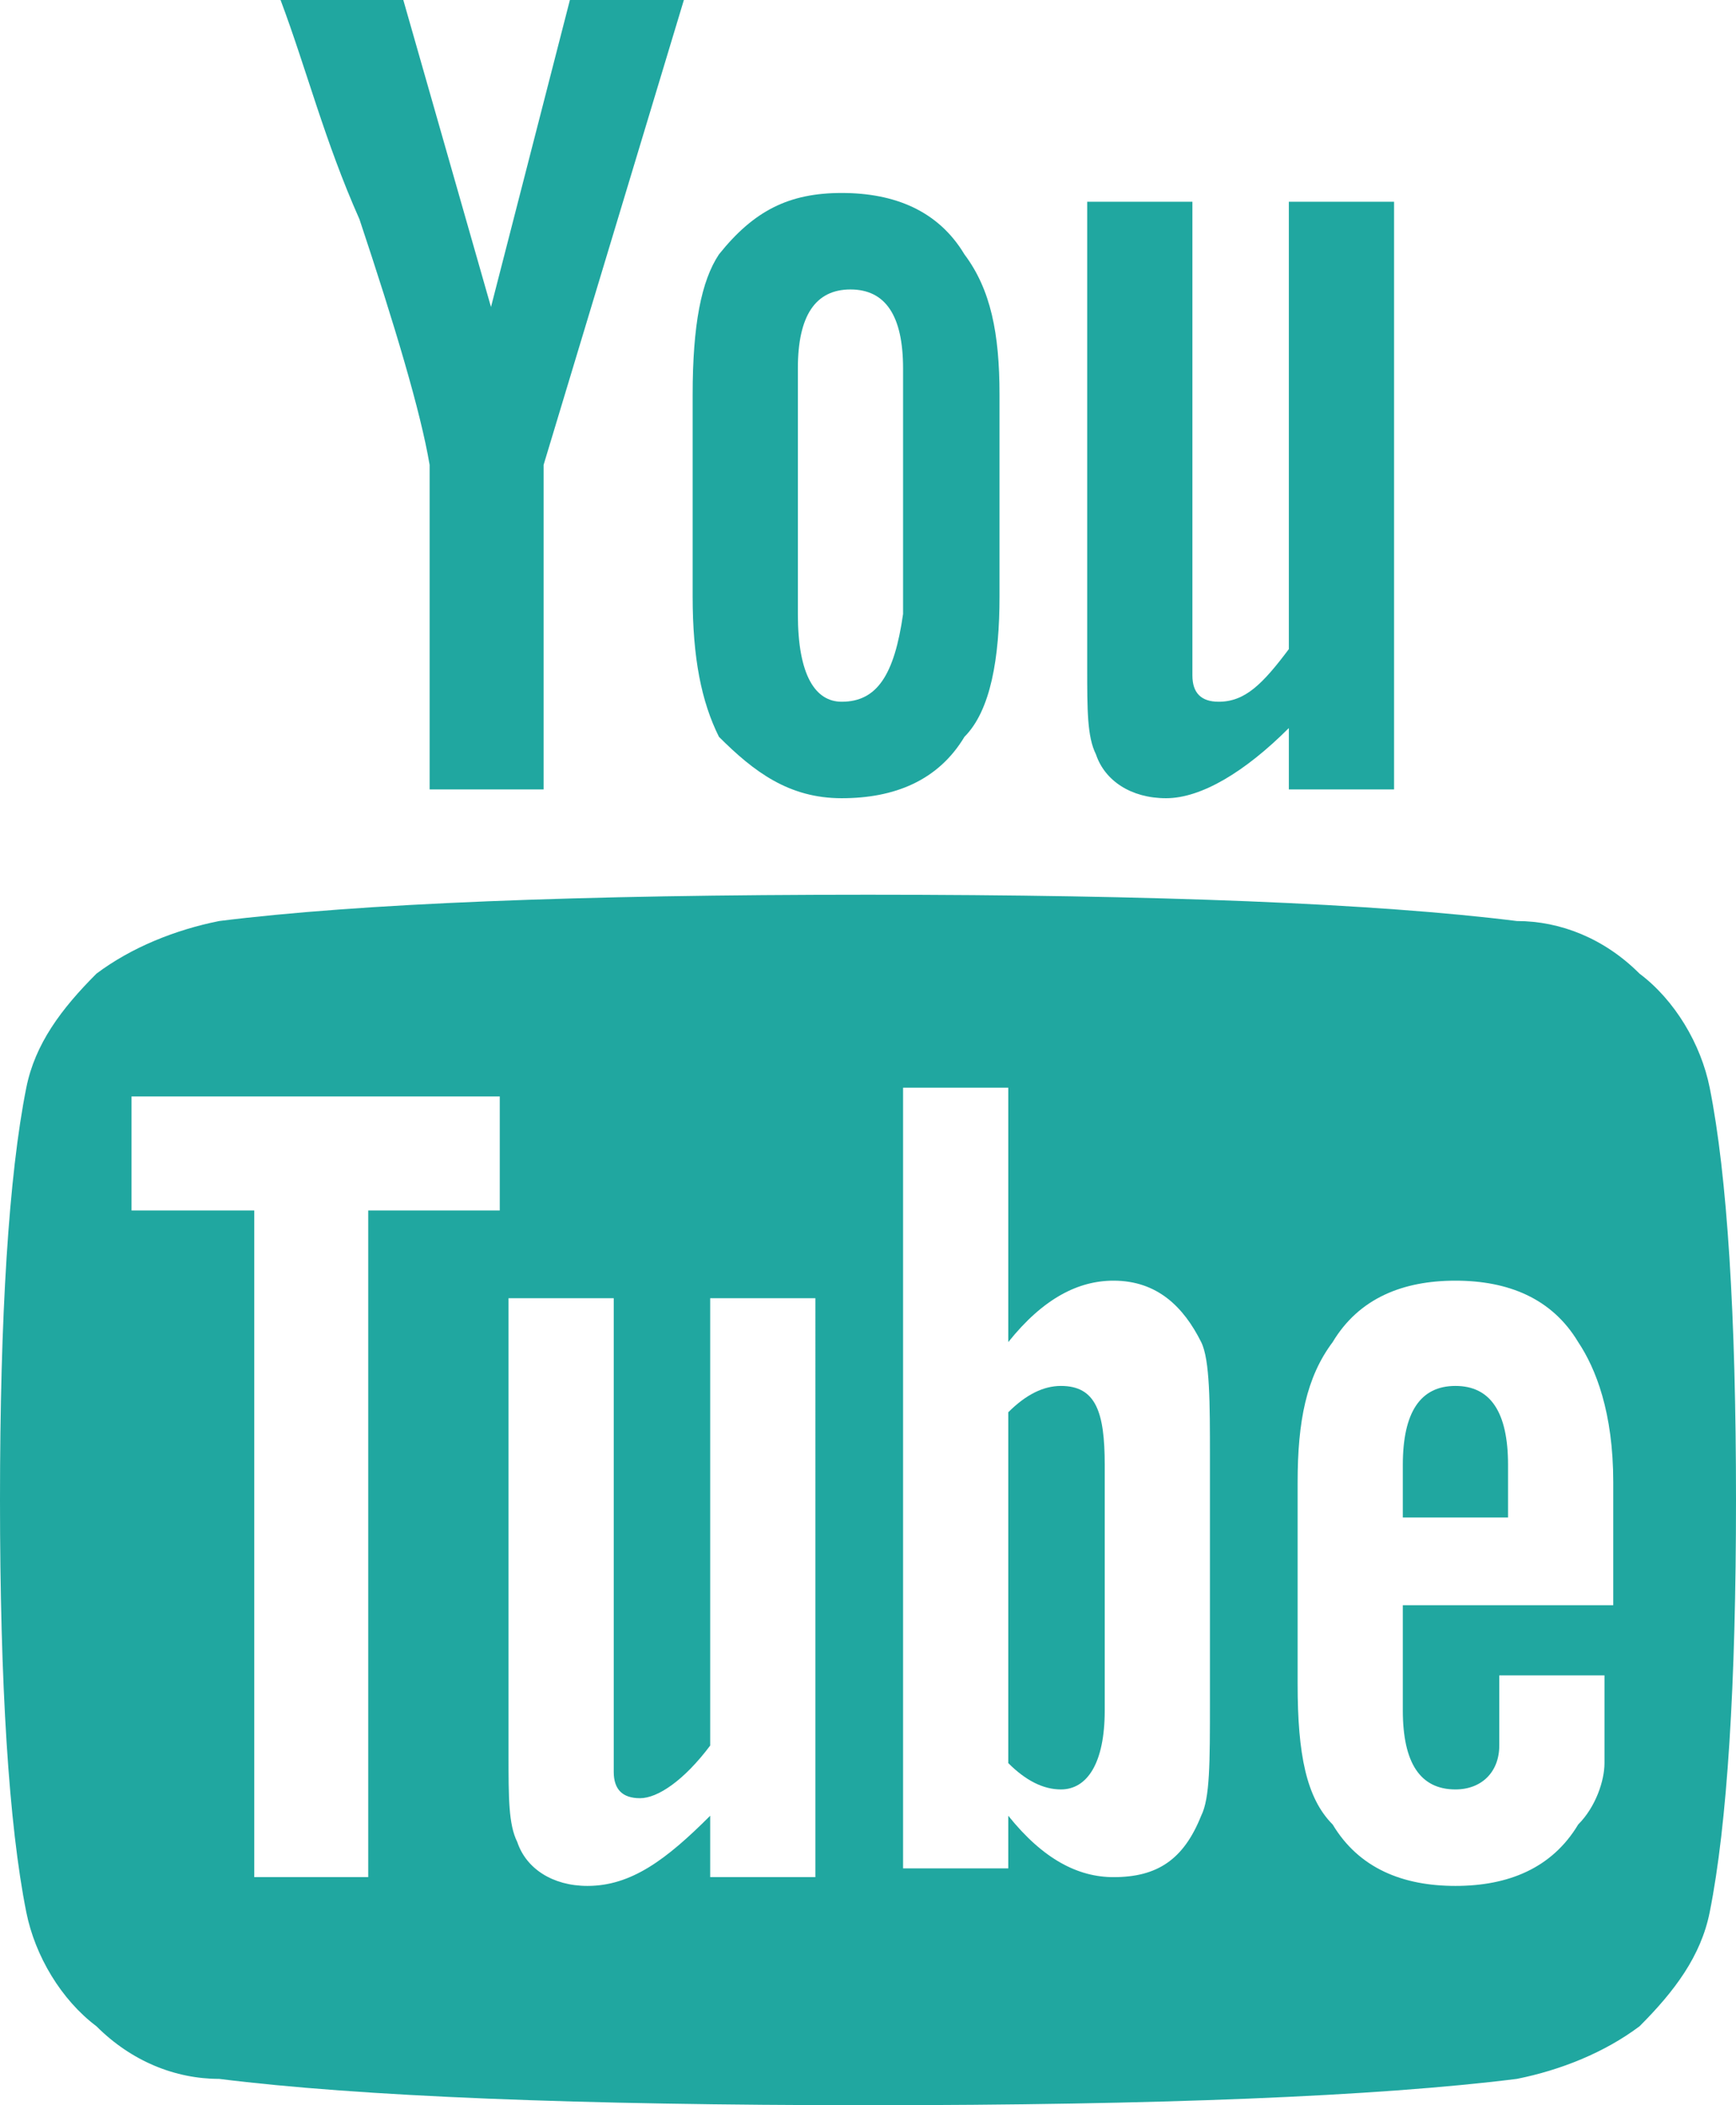 <?xml version="1.0" encoding="UTF-8"?> <!-- Generator: Adobe Illustrator 26.0.3, SVG Export Plug-In . SVG Version: 6.00 Build 0) --> <svg xmlns="http://www.w3.org/2000/svg" xmlns:xlink="http://www.w3.org/1999/xlink" version="1.1" id="youtube" x="0px" y="0px" width="19.8px" height="24px" viewBox="0 0 19.8 24" style="enable-background:new 0 0 19.8 24;" xml:space="preserve"> <style type="text/css"> .st0{fill:#20A7A0;} </style> <g> <g> <path class="st0" d="M12.4,2.3v5.3c0,0.5,0,0.8,0.1,1c0.1,0.3,0.4,0.5,0.8,0.5c0.4,0,0.9-0.3,1.4-0.8V9h1.2V2.3h-1.2v5.1 C14.4,7.8,14.2,8,13.9,8c-0.2,0-0.3-0.1-0.3-0.3c0,0,0-0.2,0-0.5V2.3H12.4z"></path> <path class="st0" d="M9.6,9.1c0.6,0,1.1-0.2,1.4-0.7c0.3-0.3,0.4-0.9,0.4-1.6V4.5c0-0.7-0.1-1.2-0.4-1.6c-0.3-0.5-0.8-0.7-1.4-0.7 C9,2.2,8.6,2.4,8.2,2.9C8,3.2,7.9,3.7,7.9,4.5v2.3C7.9,7.5,8,8,8.2,8.4C8.6,8.8,9,9.1,9.6,9.1z M9.1,4.2c0-0.6,0.2-0.9,0.6-0.9 c0.4,0,0.6,0.3,0.6,0.9V7C10.2,7.7,10,8,9.6,8C9.3,8,9.1,7.7,9.1,7V4.2z"></path> <path class="st0" d="M6.2,9V5.3L7.8,0H6.5L5.6,3.5L4.6,0H3.2c0.3,0.8,0.5,1.6,0.9,2.5c0.4,1.2,0.7,2.2,0.8,2.8V9L6.2,9L6.2,9 L6.2,9z"></path> <path class="st0" d="M18.7,11.1c-0.4-0.4-0.9-0.6-1.4-0.6c-1.6-0.2-4.1-0.3-7.4-0.3c-3.3,0-5.8,0.1-7.4,0.3 c-0.5,0.1-1,0.3-1.4,0.6c-0.4,0.4-0.7,0.8-0.8,1.3C0.1,13.4,0,15,0,17.1c0,2.1,0.1,3.7,0.3,4.7c0.1,0.5,0.4,1,0.8,1.3 c0.4,0.4,0.9,0.6,1.4,0.6C4.1,23.9,6.6,24,9.9,24c3.3,0,5.8-0.1,7.4-0.3c0.5-0.1,1-0.3,1.4-0.6c0.4-0.4,0.7-0.8,0.8-1.3 c0.2-1,0.3-2.6,0.3-4.7c0-2.1-0.1-3.7-0.3-4.7C19.4,11.9,19.1,11.4,18.7,11.1z M5.7,13.8H4.2v7.6H2.9v-7.6H1.5v-1.3h4.2L5.7,13.8 L5.7,13.8z M9.3,21.4H8.1v-0.7c-0.5,0.5-0.9,0.8-1.4,0.8c-0.4,0-0.7-0.2-0.8-0.5c-0.1-0.2-0.1-0.5-0.1-1v-5.2H7v4.9 c0,0.3,0,0.4,0,0.5c0,0.2,0.1,0.3,0.3,0.3c0.2,0,0.5-0.2,0.8-0.6v-5.1h1.2L9.3,21.4L9.3,21.4L9.3,21.4z M13.8,19.4 c0,0.7,0,1.1-0.1,1.3c-0.2,0.5-0.5,0.7-1,0.7c-0.4,0-0.8-0.2-1.2-0.7v0.6h-1.2v-8.9h1.2v2.9c0.4-0.5,0.8-0.7,1.2-0.7 c0.5,0,0.8,0.3,1,0.7c0.1,0.2,0.1,0.7,0.1,1.3V19.4z M18.4,18.3H16v1.2c0,0.6,0.2,0.9,0.6,0.9c0.3,0,0.5-0.2,0.5-0.5 c0-0.1,0-0.4,0-0.8h1.2v0.2c0,0.4,0,0.7,0,0.8c0,0.2-0.1,0.5-0.3,0.7c-0.3,0.5-0.8,0.7-1.4,0.7c-0.6,0-1.1-0.2-1.4-0.7 c-0.3-0.3-0.4-0.8-0.4-1.6v-2.3c0-0.7,0.1-1.2,0.4-1.6c0.3-0.5,0.8-0.7,1.4-0.7c0.6,0,1.1,0.2,1.4,0.7c0.2,0.3,0.4,0.8,0.4,1.6 L18.4,18.3L18.4,18.3L18.4,18.3z"></path> <path class="st0" d="M16.6,15.8c-0.4,0-0.6,0.3-0.6,0.9v0.6h1.2v-0.6C17.2,16.1,17,15.8,16.6,15.8z"></path> <path class="st0" d="M12.1,15.8c-0.2,0-0.4,0.1-0.6,0.3v4c0.2,0.2,0.4,0.3,0.6,0.3c0.3,0,0.5-0.3,0.5-0.9v-2.8 C12.6,16.1,12.5,15.8,12.1,15.8z"></path> </g> </g> </svg> 